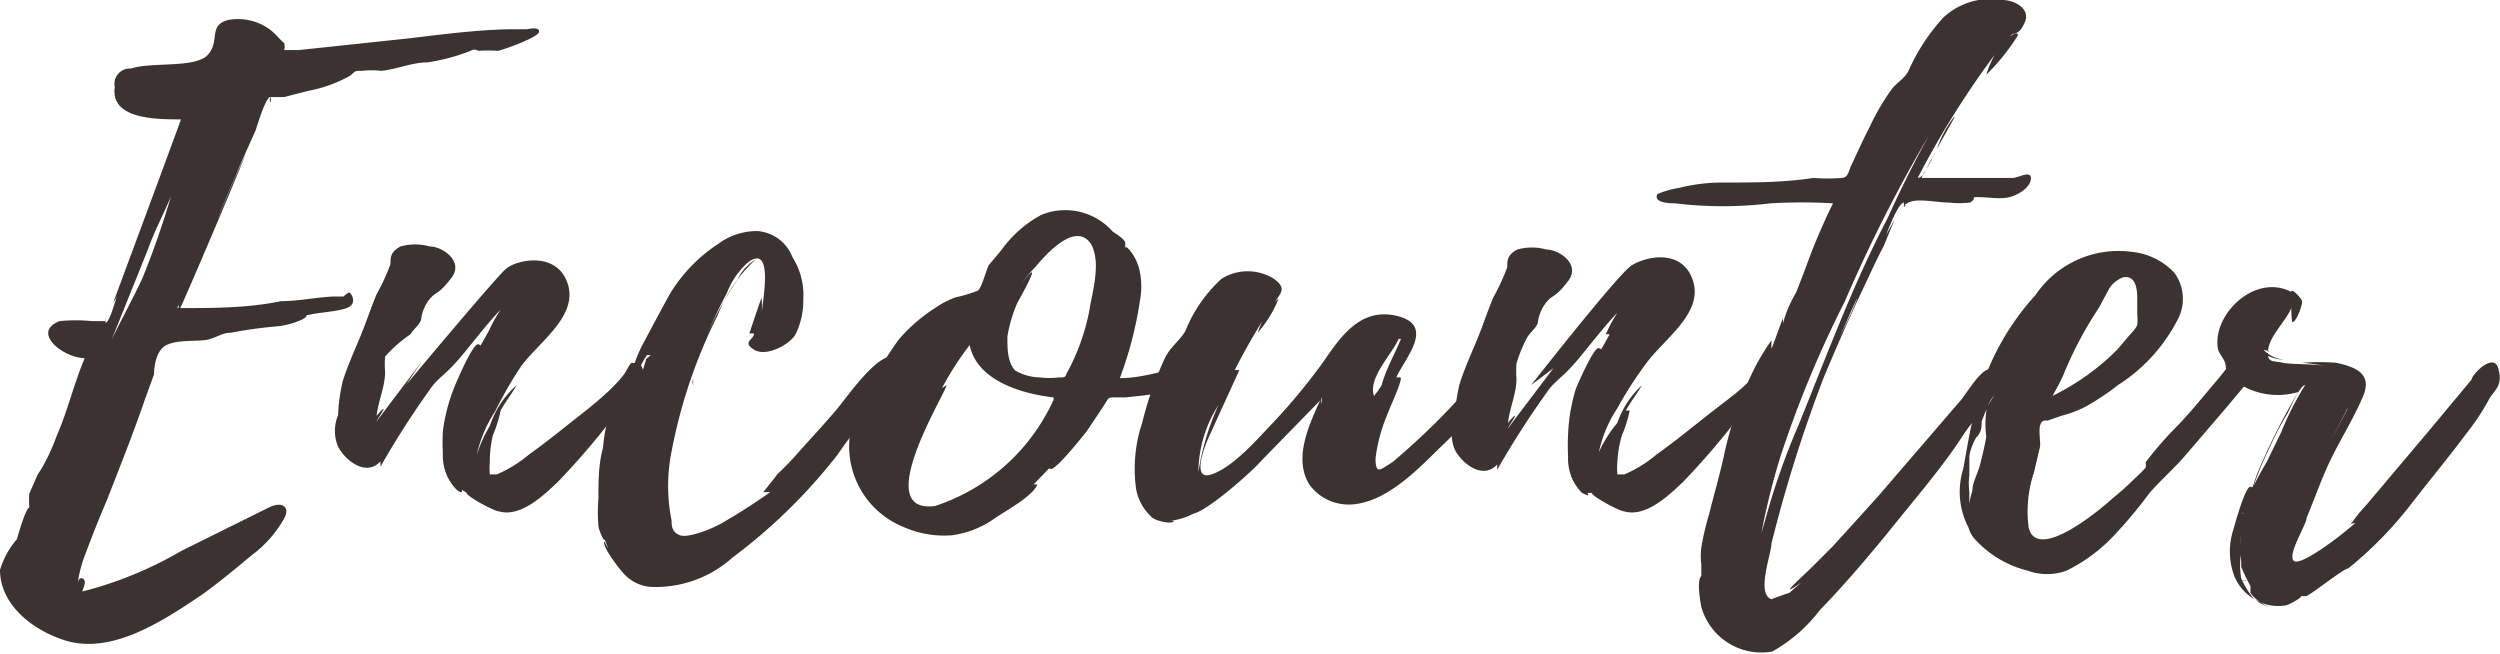 <svg xmlns="http://www.w3.org/2000/svg" viewBox="0 0 32.46 8.49"><defs><style>.cls-1{fill:#3c3232;}</style></defs><g id="レイヤー_2" data-name="レイヤー 2"><g id="レイヤー_1-2" data-name="レイヤー 1"><path class="cls-1" d="M6.47.66a2,2,0,0,0-.26,0,.09.09,0,0,0-.1,0s0,0,0,0a2.56,2.56,0,0,1-.56.15c-.2,0-.4.09-.6.11a1.09,1.09,0,0,0-.25,0c-.1,0-.08,0-.15.06A1.75,1.75,0,0,1,4,1.18l-.31.08-.18,0a.08.08,0,0,1,0,.07.11.11,0,0,1,0-.07c-.06,0-.17.37-.19.43l-.21.47c-.1.24-.2.46-.29.7.12-.3.28-.67.37-.86C3,2.48,2.4,3.88,2.34,4,2.78,4,3.22,4,3.65,3.91c.23,0,.45-.05.68-.06h.13s.06-.06.08-.05.09.12,0,.18-.34.07-.49.1,0,0-.13.07a1.06,1.06,0,0,1-.35.09A5.39,5.39,0,0,0,3,4.32c-.14,0-.21.09-.38.1s-.38,0-.49.08S2,4.78,2,4.86l-.12.33c-.15.44-.32.86-.49,1.3-.1.23-.19.46-.28.7A1.63,1.63,0,0,0,1,7.66s0-.18.07-.15,0,.14,0,.17a5,5,0,0,0,1.29-.53l1.13-.56c.18-.09.28,0,.2.14a1.51,1.51,0,0,1-.41.47c-.22.18-.43.36-.67.53-.48.32-1.18.8-1.81.57C.37,8.15,0,7.82,0,7.4A1.1,1.1,0,0,1,.22,7s.11-.4.16-.41l0,.11,0-.13a1.1,1.1,0,0,1,0-.16l.11-.25C.6,6,.68,5.81.74,5.65c.14-.32.21-.64.36-1-.27,0-.7-.33-.33-.48h0a2.09,2.09,0,0,1,.43,0l.17,0s0-.07,0-.06a.41.41,0,0,1,0,.08c.05,0,.12-.26.15-.35a.41.41,0,0,1-.05.09s.81-2.18.88-2.38c-.32,0-.92,0-.86-.42A.2.2,0,0,1,1.7.89c.27-.09.84,0,1-.18s0-.38.26-.45A.7.7,0,0,1,3.5.38c.08.06.12.12.19.18a.16.16,0,0,1,0,.09l.19,0L5.29.5C5.72.45,6.16.39,6.6.38h.16s.07,0,.08,0S7,.34,7,.41,6.58.63,6.47.66ZM2.22,2.55c-.1.24-.22.46-.3.69L1.45,4.41c.13-.27.27-.52.4-.8A11.13,11.13,0,0,0,2.22,2.55Zm.21,1.19L2.3,4s.05,0,0-.07ZM3.16,2l0-.06Zm0-.09a.1.1,0,0,0,0,0S3.21,1.92,3.21,1.93Zm0,0h0Z"/><path class="cls-1" d="M7.9,5.5a9.72,9.72,0,0,1-.66.76c-.18.17-.48.46-.76.38-.06,0-.43-.2-.42-.24h0L6,6.36c0,.07-.06,0-.07,0a.66.66,0,0,1-.12-.17.65.65,0,0,1-.06-.3,2.85,2.85,0,0,1,0-.29A2.35,2.35,0,0,1,5.91,5s.23-.55.3-.53,0,.06,0,.07l.14-.25,0,0a2,2,0,0,1,.15-.27c-.2.21-.36.43-.54.64s-.29.26-.38.4a11.29,11.29,0,0,0-.64,1l0-.07c-.18.2-.45,0-.55-.19a.53.53,0,0,1,0-.41,2.22,2.22,0,0,1,.06-.44c.06-.19.14-.37.22-.56s.14-.38.22-.57a2.76,2.76,0,0,0,.18-.39c0-.09,0-.16.13-.23a.7.7,0,0,1,.38,0c.16,0,.45.19.28.41s-.19.17-.27.26a.52.52,0,0,0-.12.26c0,.07-.1.14-.14.21A1.73,1.73,0,0,0,5,4.63a1.36,1.36,0,0,0,0,.2c0,.19-.09.38-.11.57,0,0,.08-.1.09-.09s-.1.16-.09.16l.59-.78L5.27,5s1.16-1.39,1.3-1.51.66-.23.8.19-.36.75-.6,1.07a5,5,0,0,0-.34.59,1.66,1.66,0,0,0-.24.57,1.67,1.67,0,0,1,.17-.38A1.2,1.2,0,0,1,6.71,5c-.07.12-.15.22-.21.33l0,0a1.65,1.65,0,0,1-.1.32A1.43,1.43,0,0,0,6.36,6a.85.85,0,0,0,0,.16h0l.09,0a1.64,1.64,0,0,0,.42-.26c.24-.17.47-.36.7-.54S8,5,8.11,4.85s.2-.23.25,0S8,5.36,7.9,5.5Z"/><path class="cls-1" d="M10.87,5.91A7.15,7.15,0,0,1,9.51,7.24a1.49,1.49,0,0,1-1.06.38.52.52,0,0,1-.32-.14c-.06-.05-.33-.4-.28-.45a.93.93,0,0,0,.05.1L7.85,7c0,.06-.08-.13-.08-.17a2.17,2.17,0,0,1,0-.36c0-.22,0-.44.06-.66a2,2,0,0,1,.13-.57s.19-.54.25-.53,0,.08,0,.08.07-.19.12-.29l0,0s.35-.66.39-.72a2.05,2.05,0,0,1,.6-.61A.85.85,0,0,1,9.83,3a.53.53,0,0,1,.46.34.92.92,0,0,1,.14.55,1,1,0,0,1-.1.45c-.07.13-.38.3-.54.2s0-.13,0-.21l-.06,0s.15-.46.16-.46a1.65,1.65,0,0,1,0,.21c0-.12.17-.92-.17-.68a1,1,0,0,0-.28.4,6.68,6.68,0,0,0-.31.67,4.14,4.14,0,0,1,.44-.83.62.62,0,0,1,.24-.27s.09,0,.06,0-.05,0-.06,0a1.93,1.93,0,0,0-.49.72,6.73,6.73,0,0,0-.6,1.77,2.28,2.28,0,0,0,0,.9c0,.06,0,.15.11.19s.44-.09.58-.18A7.41,7.41,0,0,0,10,6.39l-.09,0s.17-.21.18-.23a3.83,3.83,0,0,0,.28-.29c.16-.18.33-.36.49-.55s.6-.84.8-.66-.21.5-.3.62A7,7,0,0,0,10.87,5.91ZM8.06,5.66A.74.74,0,0,0,8,6a.59.59,0,0,1,0-.28S8.06,5.66,8.06,5.66Zm0-.15s0,.07,0,.11a.41.41,0,0,1,0-.08Zm.34-.9a2.08,2.08,0,0,0-.23.48s.1-.1.13-.16a2.14,2.14,0,0,0,.09-.27A.43.43,0,0,0,8.45,4.61Zm.47.45c0,.15-.09.29-.13.44ZM9,4.92A.11.11,0,0,0,9,5H9Z"/><path class="cls-1" d="M14.62,5.16l-.14,0c-.1,0-.08,0-.15.11l-.22.33s-.4.51-.47.49.08-.09.07-.1l-.29.3.05,0c-.06.15-.39.33-.54.43a1.25,1.25,0,0,1-.57.23,1.29,1.29,0,0,1-.61-.1,1.13,1.13,0,0,1-.62-1.53,6.59,6.59,0,0,1,.53-.9A2.12,2.12,0,0,1,12.14,4a1.15,1.15,0,0,1,.27-.14,1.73,1.73,0,0,0,.27-.08c.06,0,.12-.27.16-.34L13,3.25a1.53,1.53,0,0,1,.52-.46.82.82,0,0,1,.93.22s.17.1.16.15l0,0,0,.07h0c0-.07.09.06.09.06a.64.64,0,0,1,.1.24,1,1,0,0,1,0,.38,4.9,4.9,0,0,1-.26,1c.3,0,.6-.11.89-.16.07,0,.14-.06.19,0s0,0,0,0C15.9,5.07,14.73,5.14,14.62,5.16Zm-.94,0c-.44-.05-1-.23-1.09-.68a4,4,0,0,0-.36.56L12.29,5c0,.09-1,1.68-.15,1.57h0A2.57,2.57,0,0,0,13.68,5.19Zm.48-2c-.2-.28-.57.13-.72.31h0v0h0s0,0,0,0a1.39,1.39,0,0,0-.17.21s.12-.17.13-.14-.16.34-.19.39a1.84,1.84,0,0,0-.13.44c0,.16,0,.33.1.44a.66.66,0,0,0,.32.09,1,1,0,0,0,.25,0c.1,0,.07,0,.12-.09a2.78,2.78,0,0,0,.28-.81C14.17,3.84,14.31,3.4,14.16,3.16Zm-.72.31h0Z"/><path class="cls-1" d="M19.25,5.18a3.67,3.67,0,0,1-.52.6c-.29.28-.71.74-1.18.77A.63.63,0,0,1,17,6.29c-.21-.34,0-.78.14-1.09L16.36,6c-.07.09-.83.78-.93.66s.09,0,.08,0a.75.75,0,0,1-.32.1h.05c0,.06-.27,0-.3-.06a.63.63,0,0,1-.19-.36,1.89,1.89,0,0,1,.08-.85,4.53,4.53,0,0,1,.3-.85c.07-.14.19-.22.26-.34a1.85,1.85,0,0,1,.47-.68.64.64,0,0,1,.68,0c.18.13.08.19,0,.32a.17.17,0,0,1,.06-.06,1.5,1.5,0,0,1-.27.44,1.41,1.41,0,0,1,.06-.15c-.13.21-.25.42-.36.64a.07.07,0,0,1,.06,0s-.38.83-.41.9-.22.54.05.45.57-.43.75-.62a8,8,0,0,0,.65-.77c.22-.3.48-.79,1-.67s.11.55,0,.8c0,0,0,0,.05,0s-.14.4-.17.49a2.11,2.11,0,0,0-.15.56c0,.22.06.15.22.05A9.06,9.06,0,0,0,19,5.11s.48-.5.51-.33S19.31,5.09,19.25,5.18Zm-3.43.08a1.63,1.63,0,0,0-.26.87A3.3,3.3,0,0,1,15.82,5.26Zm1.34-.1a.09.09,0,0,0,0,.08Zm1-.76c-.1.22-.4.51-.32.74a0,0,0,0,1,0,0l0,0A1,1,0,0,0,17.94,5C18,4.78,18.11,4.6,18.19,4.4Z"/><path class="cls-1" d="M22.51,5.5a9.72,9.72,0,0,1-.66.76c-.18.17-.48.46-.76.38-.06,0-.43-.2-.42-.24h0l-.06,0c.05.07-.06,0-.07,0a.66.66,0,0,1-.12-.17.65.65,0,0,1-.06-.3,2.85,2.85,0,0,1,0-.29,2.35,2.35,0,0,1,.1-.59s.23-.55.3-.53,0,.06,0,.07l.14-.25-.05,0A2,2,0,0,1,21,4.06c-.2.21-.36.43-.54.64s-.29.26-.38.4a11.29,11.29,0,0,0-.64,1l0-.07c-.18.2-.45,0-.55-.19a.53.53,0,0,1,0-.41,2.22,2.22,0,0,1,.06-.44c.06-.19.14-.37.22-.56s.14-.38.22-.57a2.76,2.76,0,0,0,.18-.39c0-.09,0-.16.13-.23a.7.7,0,0,1,.38,0c.16,0,.45.19.28.41s-.19.17-.27.26a.52.52,0,0,0-.12.26c0,.07-.1.14-.14.21a1.73,1.73,0,0,0-.14.34,1.36,1.36,0,0,0,0,.2c0,.19-.09.38-.11.57,0,0,.08-.1.09-.09s-.1.16-.09.16l.59-.78L19.88,5S21,3.57,21.18,3.45s.66-.23.8.19-.36.75-.6,1.07A5,5,0,0,0,21,5.3a1.66,1.66,0,0,0-.24.57A1.67,1.67,0,0,1,21,5.49,1.2,1.2,0,0,1,21.32,5c-.07.12-.15.22-.21.33l.05,0a1.65,1.65,0,0,1-.1.32A1.43,1.43,0,0,0,21,6a.85.85,0,0,0,0,.16h0l.09,0a1.64,1.64,0,0,0,.42-.26c.24-.17.47-.36.7-.54s.39-.29.53-.44.19-.23.25,0S22.63,5.36,22.51,5.5Z"/><path class="cls-1" d="M26.37,2.31c0,.12-.16.22-.28.25s-.27,0-.4,0,0,0-.11.07a1.29,1.29,0,0,1-.28,0c-.14,0-.41-.06-.52,0s0,0-.06.06l0-.06c-.06,0-.17.26-.23.42l.11-.2-.14.34c-.1.19-.19.39-.28.58-.18.38-.34.75-.5,1.13A18.38,18.38,0,0,0,23,7.06c0,.13-.2.65,0,.72,0,0,.24-.09.23-.08l.16-.14s-.15.11-.15.09.24-.24.28-.28.19-.19.28-.28l.58-.64,1.05-1.22c.09-.09.26-.41.4-.44s.19.12.13.24-.36.44-.49.65c-.25.38-.55.73-.84,1.09s-.64.78-1,1.15a2,2,0,0,1-.62.54.81.81,0,0,1-.92-.58s-.07-.34,0-.4v.13l0-.18s0-.08,0-.1a.85.85,0,0,1,0-.22,3.34,3.34,0,0,1,.1-.43c.07-.28.15-.55.21-.84A4.71,4.71,0,0,1,22.68,5,2.92,2.92,0,0,1,23,4.42s0,.1,0,.11.1-.27.15-.4c0,0,0,.09,0,.07a1.55,1.55,0,0,1,.17-.4l.12-.31a8,8,0,0,1,.36-.85,7,7,0,0,0-.81,0,5.15,5.15,0,0,1-1.24,0c-.05,0-.29,0-.23-.12a1.15,1.15,0,0,1,.28-.08,2.32,2.32,0,0,1,.59-.07c.39,0,.77,0,1.16-.06a2.11,2.11,0,0,0,.36,0c.09,0,.09-.09.13-.17s.15-.33.23-.48a3.1,3.1,0,0,1,.29-.5c.08-.1.16-.13.22-.24a2.56,2.56,0,0,1,.45-.69A.9.9,0,0,1,26,0c.15,0,.37.11.29.29s-.13.12-.18.17.09-.08.09,0a2.76,2.76,0,0,1-.41.51A1.32,1.32,0,0,1,25.9.71a11.56,11.56,0,0,0-1,1.6s.06,0,.1-.1a.42.42,0,0,0-.05.1l1.18,0c.08,0,.23-.1.24,0ZM22.8,7.85h0Zm3-7.28a19.6,19.6,0,0,0-1.85,3.35,14.19,14.19,0,0,0-.83,2c-.1.32-.18.64-.25,1l.05-.17a9.27,9.27,0,0,1,.44-1.25c.36-.89.7-1.81,1.15-2.67A15.22,15.22,0,0,1,25.77.57ZM24.12,3.86c-.09.18-.16.36-.24.53.08-.16.16-.33.23-.5C24.11,3.88,24.11,3.88,24.12,3.86Zm1-1.87-.11.2A.75.75,0,0,0,25.11,2Zm.26-.47-.23.41A1.46,1.46,0,0,1,25.37,1.52Z"/><path class="cls-1" d="M29.21,4.93l-.31.37-.54.63c-.14.16-.31.31-.45.47a5.85,5.85,0,0,1-.45.54,2.12,2.12,0,0,1-.63.47.73.73,0,0,1-.5,0,1.37,1.37,0,0,1-.67-.39.37.37,0,0,1-.1-.17,1,1,0,0,1,0-.18,1,1,0,0,1,.05-.3c0-.11.07-.22.1-.34s.06-.24.08-.36a1.22,1.22,0,0,1,0-.33c0-.07.08-.15.11-.23a.89.89,0,0,0-.09.16l-.08.2c0,.07,0,.14-.07.21a.7.7,0,0,0-.09.24c0,.08,0,.16,0,.25a.85.85,0,0,0,0,.22s0,.08,0,.1,0,.08,0,.13a2.42,2.42,0,0,0,0,.25,1,1,0,0,1-.08-.78c.05-.27.09-.53.16-.79a3.33,3.33,0,0,1,.78-1.47,1.3,1.3,0,0,1,1.25-.56.88.88,0,0,1,.55.27.57.57,0,0,1,.06.58A2.2,2.2,0,0,1,27.5,5a3.4,3.4,0,0,1-.42.28,1.52,1.52,0,0,1-.32.12l-.17.06c-.06,0-.08,0-.1.06s0,.18,0,.27l-.08.34a1.61,1.61,0,0,0-.07.72c.11.46.95-.25,1.09-.38a3.53,3.53,0,0,0,.28-.25s.11-.1.15-.15a.31.31,0,0,0,0-.07,4.87,4.87,0,0,1,.43-.49c.18-.19.34-.39.51-.59s.3-.45.46-.21h0C29.29,4.83,29.26,4.87,29.21,4.93Zm-2.56.21a3.14,3.14,0,0,0,.84-.6l.17-.2s.07-.07.09-.12a.65.65,0,0,0,0-.14l0-.19c0-.09,0-.32-.18-.29a.36.36,0,0,0-.18.14L27.25,4a4.86,4.86,0,0,0-.46.87l0,0C26.73,5,26.7,5.05,26.65,5.14Z"/><path class="cls-1" d="M32.32,5.18a3,3,0,0,1-.29.44c-.23.31-.48.61-.72.92a5,5,0,0,1-.82.84c-.06,0-.52.37-.55.36l0,0-.07,0c.05,0-.14.11-.19.12a.59.59,0,0,1-.41-.08.63.63,0,0,1-.26-.3A.92.92,0,0,1,29,6.87s.15-.56.22-.55,0,.07,0,.08l.08-.23a8.35,8.35,0,0,1,.54-1.08.94.94,0,0,1-.88-.19c-.07-.07-.05-.13-.07-.19s-.07-.11-.09-.17c-.09-.44.47-1,.95-.75l0,0c0-.06.13.08.14.12s-.08.29-.13.27A1.77,1.77,0,0,1,29.75,4c-.07.17-.28.36-.3.54s.06.14.19.17.49,0,.73.08a3.2,3.2,0,0,0-.48-.08h0a3,3,0,0,1,.44,0c.29.06.47.16.35.44s-.27.52-.4.78-.22.53-.33.79c0,.09-.25.47-.17.56s.65-.35.8-.49c0,0-.06,0-.08.05a2.2,2.2,0,0,1,.23-.29L31,6.23l.54-.64.55-.66c0-.06.29-.37.35-.14S32.38,5.07,32.32,5.18Zm-3.1,2.43,0,0h0a2.59,2.59,0,0,1-.12-.25l0,.12,0-.19h0v0a2.06,2.06,0,0,1,0-.36h0a.93.93,0,0,0,0,.24,1,1,0,0,0,0,.34,1.24,1.24,0,0,0,.15.25h0a.47.47,0,0,0,.22.12.52.52,0,0,1-.25-.18Zm-.12-.78h0s0,0,0,0S29.1,6.82,29.1,6.83Zm0-.17s0,0,0,0S29.13,6.67,29.13,6.66Zm0,0A5.11,5.11,0,0,1,29.43,6l.19-.39A3.85,3.85,0,0,1,29.93,5c-.07,0-.21.34-.23.37a4,4,0,0,0-.24.46A4.79,4.79,0,0,0,29.15,6.66Zm0,.88v0S29.17,7.53,29.17,7.54Zm.29-3h0Zm0,0a.32.32,0,0,0,.07.06.4.4,0,0,0,.2.07.48.48,0,0,1-.23-.06A.1.1,0,0,1,29.46,4.56Zm1.09.76-.21.41.21-.4Zm0,0h0Zm0,0h0Z"/></g></g></svg>